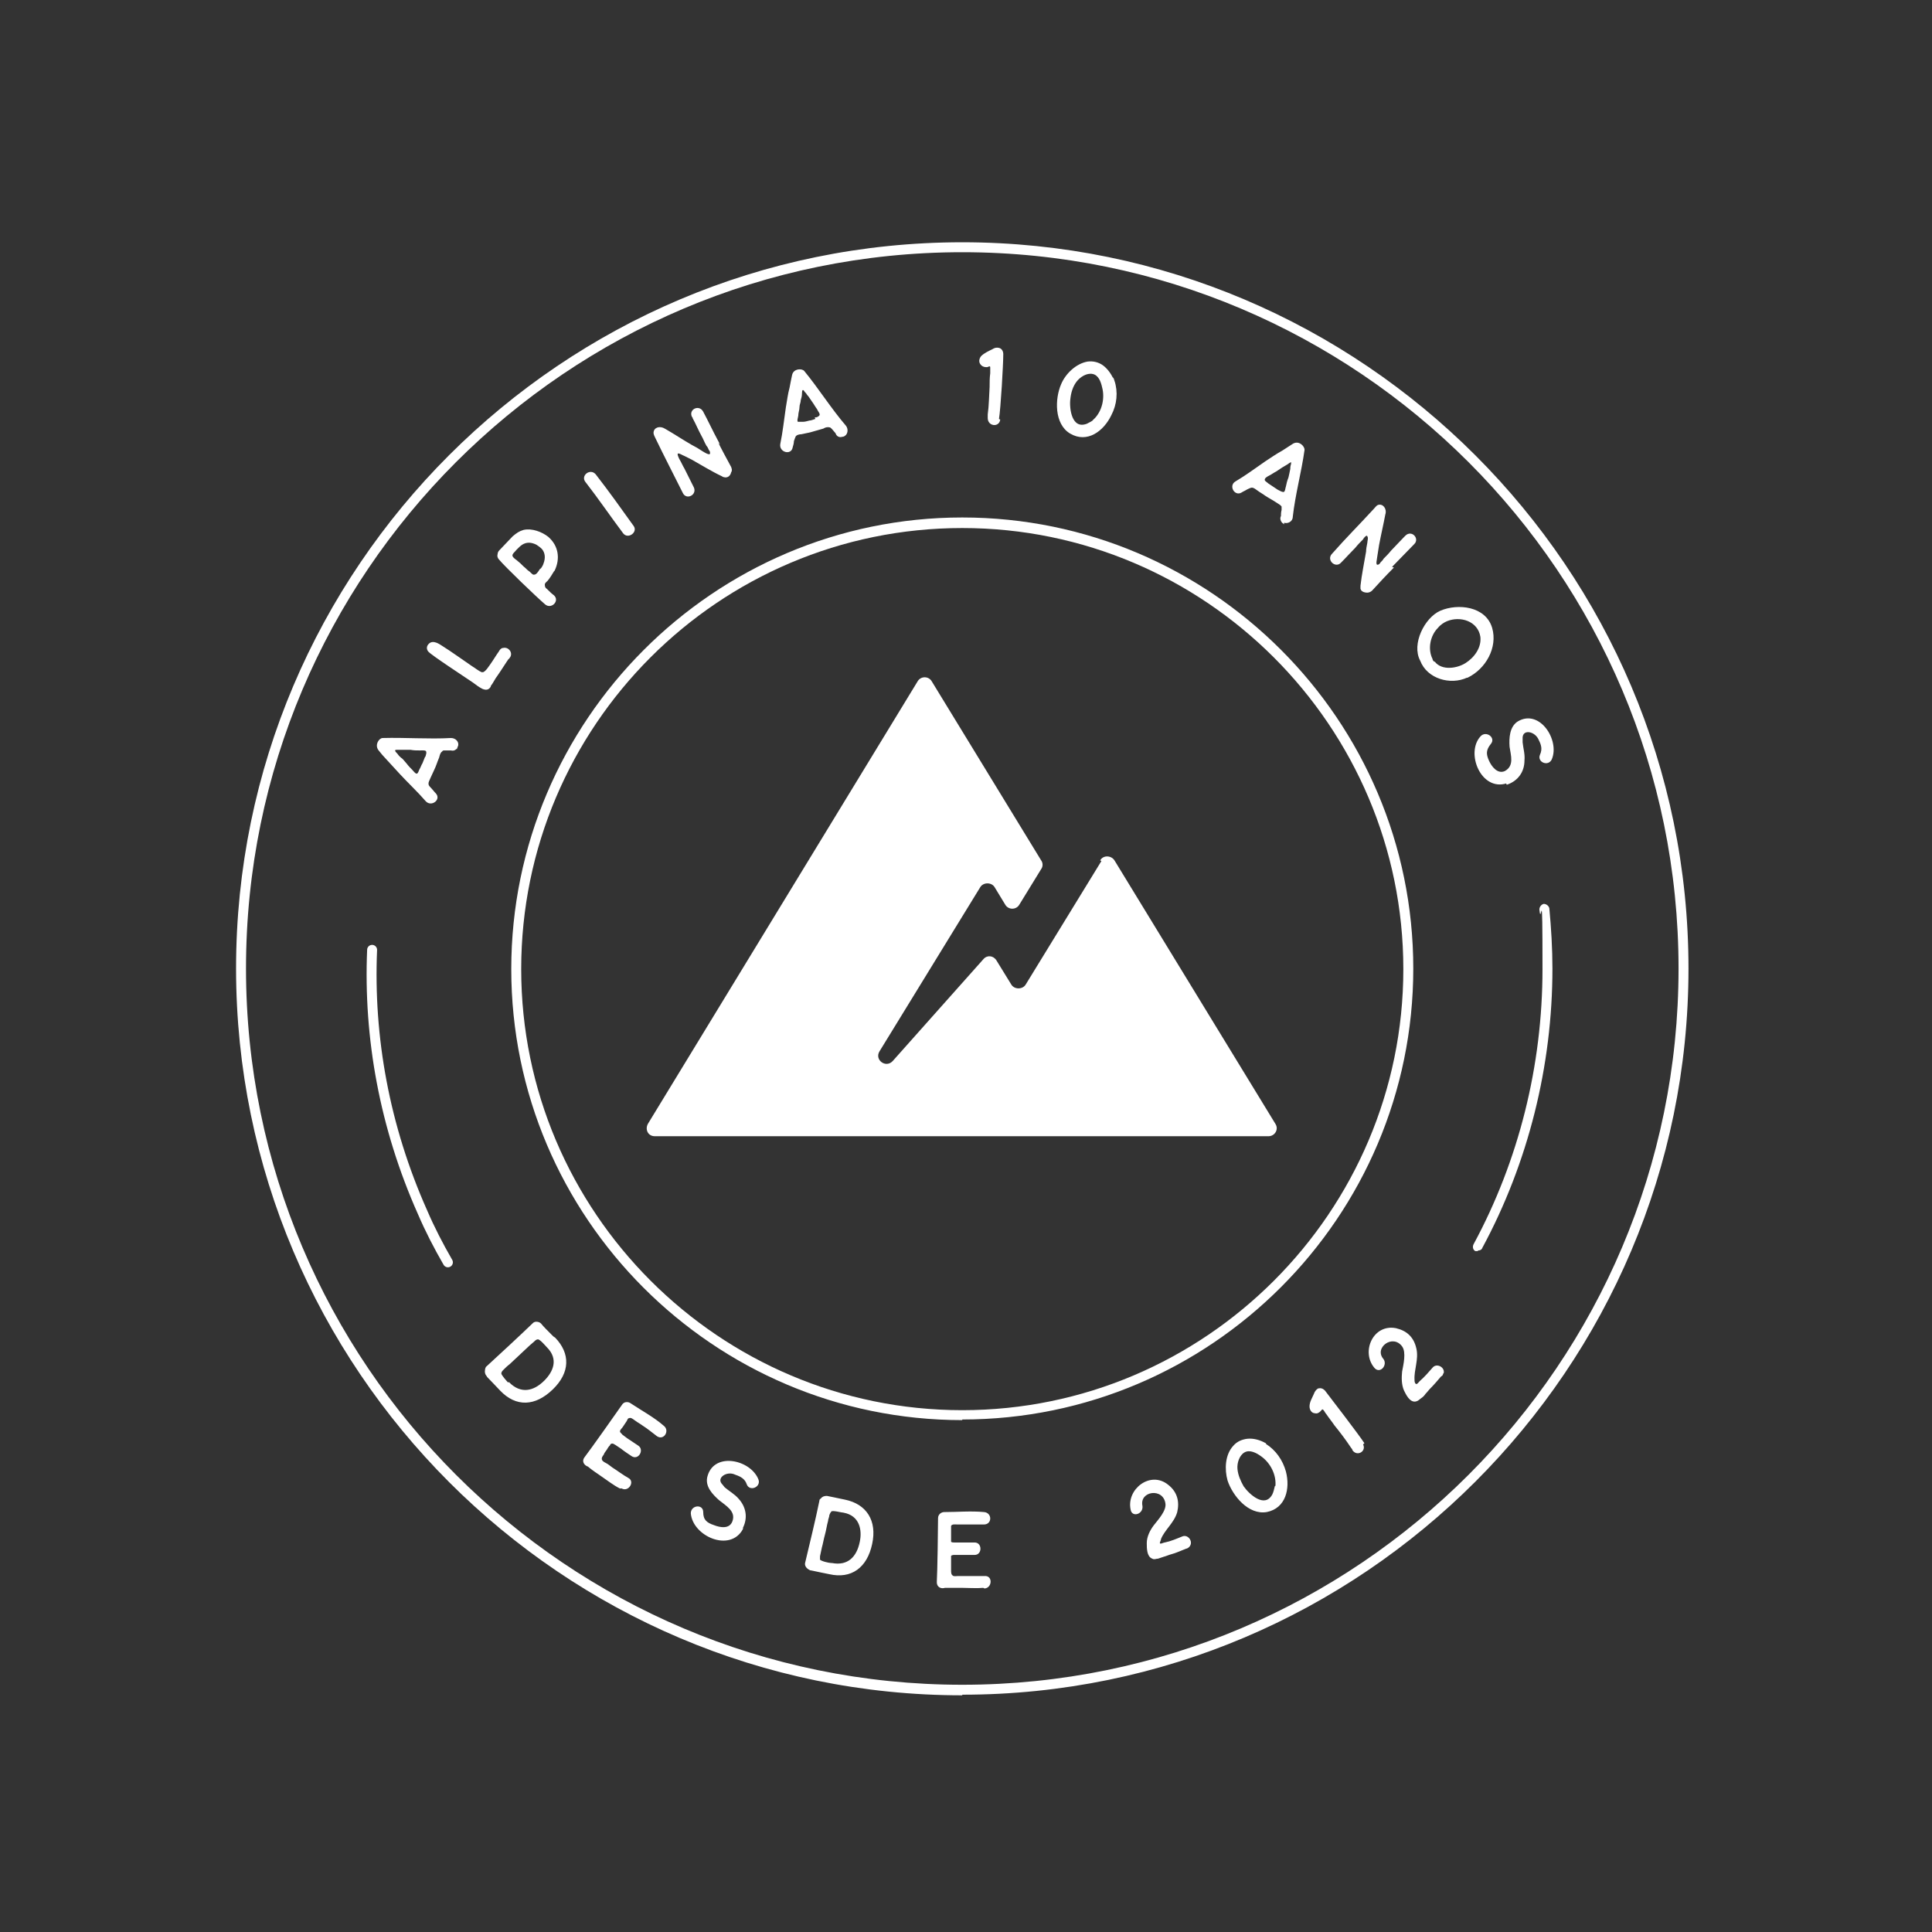 <?xml version="1.0" encoding="UTF-8"?>
<svg xmlns="http://www.w3.org/2000/svg" width="181" height="181" viewBox="0 0 181 181" fill="none">
  <rect x="0" y="0" width="181" height="181" fill="#333333" stroke="none"/>
  <g clip-path="url(#clip0_328_7985)">
    <path d="M103.187 80.664L96.087 92.246C95.796 92.712 95.04 92.712 94.749 92.246L93.352 89.976C93.061 89.511 92.479 89.453 92.13 89.86L83.632 99.405C82.992 100.103 81.886 99.288 82.41 98.473L91.839 83.109C92.13 82.643 92.886 82.643 93.177 83.109L94.167 84.738C94.458 85.262 95.214 85.262 95.505 84.738L97.542 81.421C97.717 81.188 97.717 80.839 97.542 80.606L87.299 63.845C87.008 63.321 86.251 63.321 85.96 63.845L60.702 105.283C60.411 105.806 60.702 106.447 61.342 106.447H118.843C119.425 106.447 119.832 105.806 119.483 105.283L104.41 80.606C104.119 80.141 103.362 80.082 103.071 80.606L103.187 80.664Z" fill="white"></path>
    <path d="M90.151 133.044C66.871 133.044 47.898 114.071 47.898 90.791C47.898 67.511 66.871 48.48 90.151 48.48C113.431 48.48 132.404 67.453 132.404 90.733C132.404 114.013 113.431 132.986 90.151 132.986V133.044ZM90.151 49.469C67.337 49.469 48.829 68.035 48.829 90.791C48.829 113.547 67.395 132.113 90.151 132.113C112.907 132.113 131.472 113.547 131.472 90.791C131.472 68.035 112.907 49.469 90.151 49.469Z" fill="white"></path>
    <path d="M42.835 69.897C42.718 70.247 42.486 70.305 42.253 70.247C42.078 70.247 41.904 70.247 41.671 70.247C41.554 70.247 41.438 70.247 41.38 70.363C41.205 70.479 41.147 70.712 41.089 70.945C40.914 71.352 40.798 71.76 40.623 72.109C40.507 72.342 40.39 72.633 40.274 72.866C40.216 73.04 40.041 73.273 40.099 73.506C40.099 73.622 40.274 73.797 40.39 73.913C40.507 74.03 40.623 74.204 40.798 74.379C41.263 74.903 40.39 75.543 39.925 75.019C39.168 74.146 38.295 73.331 37.539 72.516C37.131 72.051 36.666 71.585 36.258 71.12C36.026 70.887 35.676 70.479 35.502 70.247C35.153 69.781 35.56 69.199 35.851 69.199C37.946 69.141 40.158 69.315 42.253 69.199C42.66 69.199 43.009 69.548 42.835 69.956V69.897ZM39.925 70.887C39.925 70.77 40.041 70.596 39.983 70.421C39.983 70.188 39.517 70.247 39.343 70.247C39.052 70.247 38.761 70.247 38.47 70.188C38.179 70.188 37.946 70.188 37.655 70.188C37.539 70.188 37.364 70.188 37.248 70.188C37.131 70.188 36.957 70.188 36.957 70.305C36.957 70.421 37.073 70.538 37.189 70.654C37.306 70.829 37.48 71.003 37.655 71.12C37.83 71.294 37.946 71.469 38.062 71.585C38.237 71.818 38.412 71.993 38.586 72.167C38.703 72.284 38.935 72.633 39.11 72.516C39.226 72.458 39.285 72.225 39.343 72.109C39.459 71.934 39.517 71.702 39.634 71.527C39.692 71.352 39.808 71.12 39.867 70.945L39.925 70.887Z" fill="white" stroke="white" stroke-width="0.116" stroke-miterlimit="10"></path>
    <path d="M47.724 61.517C47.316 62.099 46.967 62.681 46.56 63.263C46.327 63.554 46.152 63.961 45.919 64.252C45.919 64.252 45.919 64.252 45.919 64.31C45.745 64.601 45.512 64.601 45.221 64.485C44.872 64.31 44.581 64.077 44.348 63.903C43.591 63.379 40.449 61.342 40.158 60.993C39.983 60.76 40.041 60.527 40.216 60.353C40.565 60.004 41.089 60.353 41.438 60.586C42.02 60.935 43.824 62.215 44.173 62.448C44.464 62.623 44.814 62.913 45.105 63.03C45.105 63.03 45.221 63.03 45.279 63.03C45.57 62.913 45.803 62.506 45.978 62.273C46.269 61.866 46.501 61.459 46.792 61.051C46.851 60.935 46.967 60.76 47.142 60.76C47.607 60.644 48.015 61.167 47.724 61.575V61.517Z" fill="white" stroke="white" stroke-width="0.116" stroke-miterlimit="10"></path>
    <path d="M51.856 53.485C51.681 53.776 51.507 54.067 51.274 54.358C51.157 54.475 50.983 54.591 50.983 54.766C50.983 54.998 51.041 55.115 51.215 55.231C51.448 55.464 51.623 55.639 51.856 55.813C52.379 56.279 51.623 57.035 51.099 56.57C50.284 55.871 47.374 53.078 46.792 52.379C46.676 52.263 46.618 52.088 46.676 51.914C46.676 51.739 46.792 51.623 46.909 51.506C47.258 51.157 47.724 50.633 48.073 50.284C48.422 49.993 48.655 49.819 49.062 49.702C49.819 49.528 50.75 49.877 51.332 50.342C52.263 51.157 52.438 52.321 51.914 53.427L51.856 53.485ZM50.575 53.485C50.75 53.252 50.925 53.02 50.983 52.787C51.157 52.321 51.157 51.797 50.808 51.39C50.633 51.215 50.459 51.099 50.284 50.983C49.819 50.75 49.353 50.692 48.888 50.983C48.713 51.099 48.538 51.274 48.364 51.448C48.247 51.623 47.898 51.856 47.956 52.088C48.014 52.321 48.364 52.496 48.538 52.67C48.771 52.845 48.946 53.078 49.178 53.252C49.295 53.369 49.411 53.485 49.586 53.602C49.702 53.718 49.819 53.834 49.935 53.893C49.935 53.893 49.993 53.893 50.051 53.893C50.284 53.893 50.459 53.602 50.575 53.427V53.485Z" fill="white" stroke="white" stroke-width="0.116" stroke-miterlimit="10"></path>
    <path d="M59.305 49.295C59.712 49.819 58.84 50.459 58.432 49.935C57.21 48.306 56.104 46.676 54.882 45.105C54.475 44.581 55.289 43.941 55.755 44.464C56.977 46.036 58.141 47.665 59.305 49.295Z" fill="white" stroke="white" stroke-width="0.116" stroke-miterlimit="10"></path>
    <path d="M67.104 41.205C67.511 42.078 67.977 42.893 68.442 43.766C68.501 43.941 68.559 44.057 68.442 44.231C68.384 44.523 68.151 44.755 67.802 44.639C67.802 44.639 67.744 44.639 67.686 44.581C66.697 44.115 65.765 43.533 64.834 43.009C64.601 42.893 64.368 42.776 64.136 42.66C63.961 42.602 63.728 42.427 63.554 42.427C63.263 42.427 63.554 42.951 63.612 43.068C63.786 43.358 63.903 43.65 64.078 43.941C64.368 44.523 64.659 45.105 64.951 45.687C65.242 46.327 64.31 46.792 64.019 46.152C63.146 44.406 62.273 42.718 61.459 41.031C61.4 40.914 61.284 40.681 61.284 40.565C61.284 40.099 61.808 39.925 62.273 40.216C63.088 40.681 63.961 41.263 64.776 41.729C65.125 41.904 65.416 42.078 65.765 42.311C65.882 42.369 66.522 42.835 66.58 42.486C66.58 42.369 66.58 42.253 66.464 42.136C66.406 42.02 66.347 41.845 66.231 41.729C66.056 41.438 65.94 41.089 65.765 40.798C65.474 40.274 65.242 39.692 64.951 39.168C64.951 39.168 64.951 39.052 64.892 39.052C64.543 38.412 65.474 37.946 65.823 38.586C66.289 39.459 66.755 40.449 67.22 41.322L67.104 41.205Z" fill="white" stroke="white" stroke-width="0.116" stroke-miterlimit="10"></path>
    <path d="M78.918 40.856C78.627 40.972 78.394 40.798 78.336 40.565C78.22 40.449 78.103 40.274 77.987 40.158C77.929 40.099 77.812 39.983 77.754 39.983C77.522 39.925 77.289 39.983 77.114 40.099C76.707 40.216 76.299 40.332 75.892 40.449C75.601 40.507 75.368 40.565 75.077 40.623C74.903 40.623 74.612 40.681 74.495 40.856C74.437 40.972 74.379 41.147 74.321 41.322C74.321 41.496 74.262 41.729 74.204 41.904C74.088 42.602 73.04 42.311 73.157 41.613C73.389 40.507 73.506 39.343 73.68 38.179C73.797 37.539 73.855 36.957 74.03 36.316C74.088 35.967 74.204 35.444 74.262 35.153C74.379 34.571 75.135 34.571 75.31 34.803C76.649 36.433 77.812 38.295 79.209 39.925C79.442 40.216 79.384 40.74 78.977 40.856H78.918ZM76.416 39.168C76.532 39.168 76.765 39.052 76.823 38.935C76.94 38.761 76.649 38.47 76.59 38.295C76.416 38.062 76.299 37.83 76.125 37.597C75.95 37.364 75.834 37.131 75.659 36.957C75.601 36.84 75.485 36.724 75.426 36.666C75.426 36.608 75.252 36.433 75.194 36.491C75.077 36.491 75.077 36.782 75.077 36.84C75.077 37.073 75.019 37.306 74.961 37.48C74.961 37.713 74.844 37.888 74.844 38.121C74.844 38.412 74.728 38.644 74.728 38.935C74.728 39.052 74.553 39.459 74.728 39.576C74.844 39.576 75.077 39.576 75.194 39.576C75.426 39.576 75.601 39.517 75.834 39.459C76.008 39.459 76.241 39.343 76.474 39.285L76.416 39.168Z" fill="white" stroke="white" stroke-width="0.116" stroke-miterlimit="10"></path>
    <path d="M93.643 39.343C93.526 39.983 92.595 39.867 92.595 39.168C92.595 39.168 92.595 39.168 92.595 39.11C92.595 39.052 92.595 38.935 92.595 38.819C92.712 38.004 92.712 37.131 92.77 36.258C92.77 35.851 92.77 35.385 92.828 34.978C92.828 34.803 92.828 34.629 92.828 34.454C92.828 34.163 92.653 34.279 92.479 34.338C92.304 34.338 92.129 34.338 91.955 34.163C91.722 33.93 91.78 33.639 91.955 33.407C92.246 33.115 92.653 32.941 93.002 32.766C93.177 32.65 93.352 32.592 93.585 32.65C93.817 32.708 93.934 32.941 93.934 33.174C93.934 34.105 93.701 38.237 93.526 39.285L93.643 39.343Z" fill="white" stroke="white" stroke-width="0.116" stroke-miterlimit="10"></path>
    <path d="M104.352 35.676C104.701 36.724 104.584 37.888 104.061 38.877C103.362 40.332 101.849 41.496 100.278 40.565C98.823 39.692 98.881 37.364 99.463 36.025C99.87 35.036 100.86 34.105 101.907 33.93C102.431 33.872 102.897 33.988 103.304 34.279C103.77 34.629 104.119 35.152 104.352 35.734V35.676ZM102.489 39.343C103.304 38.586 103.595 37.306 103.304 36.258C103.188 35.734 102.955 35.094 102.373 34.978C101.791 34.861 101.151 35.269 100.801 35.734C100.452 36.2 100.278 36.782 100.219 37.364C100.103 38.237 100.336 40.332 101.849 39.75C102.082 39.634 102.315 39.517 102.547 39.343H102.489Z" fill="white" stroke="white" stroke-width="0.116" stroke-miterlimit="10"></path>
    <path d="M120.24 49.004C120.007 48.829 119.949 48.538 120.065 48.364C120.065 48.189 120.065 48.014 120.124 47.782C120.124 47.665 120.124 47.549 120.124 47.432C120.007 47.258 119.774 47.142 119.6 47.025C119.251 46.792 118.901 46.618 118.552 46.385C118.319 46.21 118.087 46.094 117.854 45.919C117.679 45.803 117.505 45.628 117.272 45.628C117.155 45.628 116.923 45.745 116.806 45.803C116.632 45.919 116.457 45.978 116.282 46.094C115.7 46.443 115.177 45.512 115.759 45.163C116.748 44.581 117.679 43.882 118.61 43.242C119.134 42.893 119.658 42.544 120.182 42.253C120.473 42.078 120.88 41.787 121.171 41.613C121.695 41.322 122.16 41.845 122.16 42.136C121.869 44.232 121.287 46.327 121.055 48.422C121.055 48.829 120.589 49.062 120.24 48.888V49.004ZM119.774 45.978C119.891 46.036 120.065 46.152 120.24 46.152C120.473 46.152 120.473 45.687 120.531 45.57C120.589 45.279 120.647 45.046 120.764 44.755C120.822 44.523 120.88 44.232 120.938 43.941C120.938 43.824 120.938 43.708 120.996 43.533C120.996 43.475 121.055 43.3 120.996 43.242C120.88 43.242 120.706 43.359 120.647 43.417C120.473 43.533 120.24 43.65 120.065 43.766C119.891 43.882 119.716 43.999 119.542 44.115C119.309 44.232 119.076 44.406 118.843 44.523C118.727 44.581 118.378 44.755 118.436 44.988C118.436 45.105 118.669 45.221 118.785 45.337C118.96 45.454 119.134 45.57 119.309 45.687C119.483 45.803 119.658 45.919 119.833 46.036L119.774 45.978Z" fill="white" stroke="white" stroke-width="0.116" stroke-miterlimit="10"></path>
    <path d="M130.483 53.194C129.785 53.893 129.144 54.591 128.504 55.289C128.388 55.406 128.213 55.464 128.097 55.464C127.806 55.464 127.457 55.348 127.515 54.998V54.882C127.631 53.834 127.864 52.729 128.039 51.681C128.039 51.448 128.097 51.157 128.155 50.866C128.155 50.692 128.271 50.401 128.155 50.226C128.039 49.935 127.689 50.401 127.631 50.517C127.398 50.75 127.166 50.983 126.933 51.274C126.467 51.739 126.06 52.205 125.594 52.67C125.129 53.194 124.314 52.438 124.838 51.914C126.118 50.459 127.457 49.12 128.737 47.724C128.853 47.607 128.97 47.432 129.086 47.374C129.494 47.2 129.901 47.665 129.726 48.189C129.552 49.12 129.319 50.11 129.144 51.041C129.086 51.39 129.028 51.797 128.97 52.147C128.97 52.321 128.737 53.02 129.086 52.961C129.203 52.961 129.319 52.845 129.377 52.729C129.494 52.612 129.61 52.496 129.668 52.379C129.901 52.147 130.134 51.914 130.367 51.623C130.774 51.215 131.181 50.75 131.589 50.342C131.589 50.342 131.647 50.284 131.705 50.226C132.229 49.702 132.927 50.459 132.462 50.924C131.763 51.623 131.007 52.438 130.308 53.136L130.483 53.194Z" fill="white" stroke="white" stroke-width="0.116" stroke-miterlimit="10"></path>
    <path d="M137.409 63.437C135.895 64.136 133.742 63.554 133.102 61.866C132.287 60.353 133.509 57.908 134.964 57.268C136.594 56.57 139.155 56.861 139.737 58.84C140.26 60.644 139.155 62.623 137.467 63.437H137.409ZM134.382 62.041C135.081 62.914 136.536 62.681 137.35 62.157C138.165 61.633 138.864 60.702 138.747 59.654C138.514 58.141 136.827 57.617 135.546 58.141C135.255 58.258 134.906 58.49 134.673 58.781C133.917 59.538 133.684 60.818 134.15 61.75C134.15 61.866 134.266 61.982 134.324 62.041H134.382Z" fill="white" stroke="white" stroke-width="0.116" stroke-miterlimit="10"></path>
    <path d="M141.134 73.331C138.806 74.088 137.351 70.538 138.747 69.024C139.213 68.501 140.086 69.141 139.62 69.665C139.155 70.247 139.155 70.654 139.446 71.294C139.679 71.818 140.261 72.633 141.017 72.284C141.948 71.76 141.599 70.77 141.483 69.956C141.425 69.141 141.483 68.093 142.239 67.628C144.218 66.464 146.08 69.374 145.324 71.12C145.033 71.76 144.043 71.352 144.334 70.712C144.567 70.188 144.451 69.781 144.218 69.315C143.869 68.442 142.647 68.21 142.589 69.083C142.589 69.257 142.589 69.374 142.589 69.548C142.647 70.13 142.821 70.654 142.763 71.236C142.763 72.284 142.181 73.098 141.192 73.448L141.134 73.331Z" fill="white" stroke="white" stroke-width="0.116" stroke-miterlimit="10"></path>
    <path d="M90.151 158.826C52.67 158.826 22.116 128.271 22.116 90.733C22.116 53.194 52.67 22.698 90.151 22.698C127.631 22.698 158.186 53.252 158.186 90.733C158.186 128.213 127.631 158.768 90.151 158.768V158.826ZM90.151 23.629C53.136 23.629 23.047 53.718 23.047 90.733C23.047 127.748 53.136 157.837 90.151 157.837C127.166 157.837 157.255 127.748 157.255 90.733C157.255 53.718 127.166 23.629 90.151 23.629Z" fill="white"></path>
    <path d="M135.139 128.679C135.139 128.795 135.081 128.854 134.964 128.912C134.615 129.319 134.324 129.668 133.975 130.017C133.8 130.192 133.684 130.367 133.509 130.541C133.393 130.716 133.277 130.832 133.102 130.949C132.927 131.065 132.869 131.181 132.636 131.24C132.113 131.356 131.763 130.599 131.589 130.25C131.356 129.726 131.356 129.086 131.414 128.504C131.531 127.864 131.822 126.7 131.414 126.118C130.483 124.838 128.621 126.235 129.552 127.34C129.959 127.864 129.261 128.679 128.795 128.097C127.573 126.642 128.679 124.081 130.774 124.489C131.763 124.721 132.404 125.303 132.636 126.351C132.869 127.34 132.404 128.33 132.462 129.261C132.462 129.377 132.462 129.552 132.578 129.668C132.753 129.843 132.927 129.552 133.044 129.435C133.509 129.028 133.859 128.621 134.266 128.155C134.615 127.748 135.314 128.155 135.197 128.621L135.139 128.679Z" fill="white" stroke="white" stroke-width="0.116" stroke-miterlimit="10"></path>
    <path d="M127.631 135.314C127.98 135.895 127.166 136.419 126.758 135.837C126.758 135.721 126.642 135.663 126.584 135.546C126.118 134.848 125.594 134.15 125.07 133.509C124.838 133.16 124.547 132.811 124.314 132.462C124.197 132.345 124.139 132.171 124.023 132.054C123.848 131.88 123.79 132.054 123.674 132.171C123.557 132.287 123.383 132.404 123.208 132.345C122.917 132.345 122.742 132.054 122.742 131.763C122.742 131.356 122.975 131.007 123.15 130.599C123.208 130.425 123.324 130.25 123.499 130.134C123.732 130.076 123.906 130.134 124.081 130.308C124.663 131.065 127.166 134.324 127.748 135.197L127.631 135.314Z" fill="white" stroke="white" stroke-width="0.116" stroke-miterlimit="10"></path>
    <path d="M118.552 135.313C119.483 135.895 120.124 136.827 120.415 137.874C120.822 139.446 120.415 141.25 118.669 141.599C116.981 141.89 115.526 140.086 115.06 138.689C114.769 137.641 114.827 136.303 115.584 135.488C115.933 135.081 116.399 134.906 116.864 134.848C117.446 134.79 118.028 134.964 118.552 135.255V135.313ZM119.542 139.271C119.658 138.165 119.076 137.001 118.145 136.361C117.737 136.07 117.097 135.721 116.573 136.012C116.05 136.303 115.817 137.059 115.875 137.641C115.933 138.223 116.166 138.747 116.457 139.271C116.981 140.028 118.494 141.424 119.251 140.028C119.367 139.795 119.425 139.504 119.483 139.271H119.542Z" fill="white" stroke="white" stroke-width="0.116" stroke-miterlimit="10"></path>
    <path d="M111.335 144.916C111.277 144.975 111.161 145.033 111.103 145.033C110.637 145.207 110.171 145.44 109.706 145.557C109.473 145.615 109.24 145.731 109.007 145.789C108.833 145.848 108.658 145.906 108.484 145.964C108.309 145.964 108.134 146.08 107.96 145.964C107.494 145.789 107.494 145.033 107.494 144.567C107.494 143.985 107.785 143.403 108.134 142.938C108.542 142.414 109.357 141.541 109.24 140.842C109.007 139.271 106.679 139.62 106.97 141.075C107.087 141.774 106.097 142.123 105.981 141.424C105.574 139.562 107.785 137.816 109.415 139.155C110.23 139.795 110.462 140.668 110.23 141.657C109.939 142.647 109.066 143.287 108.716 144.16C108.716 144.276 108.6 144.451 108.6 144.567C108.658 144.8 109.007 144.567 109.124 144.567C109.706 144.451 110.23 144.218 110.812 143.985C111.277 143.811 111.743 144.451 111.394 144.858L111.335 144.916Z" fill="white" stroke="white" stroke-width="0.116" stroke-miterlimit="10"></path>
    <path d="M92.13 148.699C91.489 148.758 90.733 148.699 90.093 148.699C89.569 148.699 89.045 148.699 88.521 148.699C88.172 148.816 87.823 148.641 87.823 148.234C87.881 147.244 87.939 143.171 87.939 142.239C87.939 141.89 88.23 141.716 88.463 141.716C89.685 141.716 90.966 141.599 92.188 141.716C92.886 141.774 92.886 142.763 92.188 142.763C91.606 142.763 91.082 142.763 90.5 142.763C90.209 142.763 89.918 142.763 89.685 142.763C89.453 142.763 89.162 142.705 89.045 142.938C89.045 143.054 89.045 143.171 89.045 143.287C89.045 143.52 89.045 143.694 89.045 143.927C89.045 144.044 89.045 144.335 89.045 144.451C89.103 144.567 89.278 144.567 89.453 144.567C89.627 144.567 89.802 144.567 90.034 144.567C90.442 144.567 90.907 144.567 91.315 144.567C91.955 144.567 91.955 145.615 91.315 145.615C90.907 145.615 90.5 145.615 90.093 145.615C89.86 145.615 89.685 145.615 89.453 145.615C89.336 145.615 89.162 145.615 89.045 145.731C89.045 145.79 89.045 145.906 89.045 146.022C89.045 146.197 89.045 146.372 89.045 146.546C89.045 146.721 89.045 146.895 89.045 147.128C89.045 147.303 89.045 147.535 89.22 147.652C89.336 147.768 89.627 147.71 89.743 147.71C89.976 147.71 90.209 147.71 90.442 147.71C91.024 147.71 91.664 147.71 92.246 147.71C92.944 147.652 92.886 148.699 92.246 148.758L92.13 148.699Z" fill="white" stroke="white" stroke-width="0.116" stroke-miterlimit="10"></path>
    <path d="M79.151 140.552C81.13 140.959 82.119 142.472 81.654 144.626C81.188 146.837 79.733 147.885 77.696 147.419C77.405 147.361 76.532 147.186 76.008 147.07C76.008 147.07 75.892 147.07 75.834 147.012C75.601 146.895 75.426 146.663 75.484 146.43C75.95 144.451 76.416 142.589 76.823 140.61C76.823 140.552 76.823 140.493 76.939 140.435C77.056 140.261 77.231 140.202 77.463 140.202C77.812 140.261 78.278 140.377 79.151 140.552ZM77.929 146.488C79.442 146.779 80.315 145.906 80.606 144.451C80.839 143.345 80.606 141.948 79.035 141.657C78.86 141.657 78.045 141.425 77.871 141.541C77.754 141.657 77.696 141.774 77.638 141.948C77.638 142.123 77.522 142.298 77.522 142.472C77.405 142.88 77.347 143.345 77.231 143.753C77.114 144.16 77.056 144.567 76.939 144.975C76.881 145.266 76.823 145.499 76.765 145.79C76.765 145.964 76.765 146.081 76.765 146.139C76.881 146.313 77.638 146.488 77.871 146.488H77.929Z" fill="white" stroke="white" stroke-width="0.116" stroke-miterlimit="10"></path>
    <path d="M69.548 143.229C68.384 145.382 64.951 143.869 64.776 141.774C64.776 141.075 65.823 140.959 65.823 141.657C65.823 142.414 66.173 142.705 66.871 142.938C67.453 143.171 68.384 143.345 68.675 142.53C69.024 141.541 68.035 141.017 67.395 140.493C66.813 139.97 66.056 139.213 66.347 138.282C66.987 136.07 70.305 136.827 71.003 138.631C71.236 139.271 70.247 139.679 70.014 139.038C69.839 138.515 69.432 138.282 68.908 138.107C68.093 137.7 67.046 138.398 67.569 139.038C67.686 139.155 67.744 139.271 67.86 139.388C68.268 139.737 68.792 140.028 69.141 140.435C69.839 141.192 70.014 142.181 69.548 143.112V143.229Z" fill="white" stroke="white" stroke-width="0.116" stroke-miterlimit="10"></path>
    <path d="M58.083 139.388C57.501 139.097 56.919 138.631 56.395 138.282C55.988 137.991 55.522 137.7 55.115 137.351C54.766 137.234 54.533 136.885 54.824 136.536C55.406 135.779 57.792 132.404 58.316 131.647C58.49 131.356 58.84 131.356 59.072 131.531C60.12 132.229 61.226 132.811 62.157 133.626C62.681 134.033 62.157 134.906 61.575 134.499C61.109 134.15 60.702 133.8 60.236 133.509C60.004 133.335 59.771 133.218 59.538 133.044C59.363 132.927 59.131 132.695 58.898 132.811C58.781 132.811 58.723 132.986 58.665 133.102C58.549 133.277 58.432 133.451 58.316 133.626C58.258 133.742 58.025 133.917 58.025 134.091C58.025 134.266 58.199 134.324 58.258 134.441C58.432 134.557 58.549 134.673 58.723 134.79C59.072 135.023 59.422 135.255 59.771 135.488C60.295 135.837 59.771 136.769 59.189 136.361C58.84 136.128 58.49 135.896 58.199 135.663C58.025 135.546 57.85 135.43 57.676 135.314C57.559 135.255 57.443 135.139 57.268 135.197C57.21 135.197 57.094 135.314 57.094 135.372C56.977 135.488 56.861 135.663 56.803 135.779C56.686 135.954 56.57 136.07 56.512 136.245C56.395 136.419 56.279 136.536 56.337 136.769C56.395 136.943 56.628 137.06 56.744 137.118C56.977 137.234 57.152 137.409 57.326 137.525C57.792 137.816 58.316 138.224 58.84 138.515C59.422 138.806 58.84 139.737 58.258 139.388H58.083Z" fill="white" stroke="white" stroke-width="0.116" stroke-miterlimit="10"></path>
    <path d="M51.972 125.361C53.369 126.816 53.369 128.562 51.739 130.134C50.11 131.705 48.364 131.763 46.909 130.25C46.676 130.017 46.094 129.377 45.687 128.97C45.687 128.97 45.628 128.853 45.57 128.795C45.454 128.621 45.454 128.33 45.57 128.097C47.025 126.758 48.48 125.42 49.935 124.023C49.935 124.023 50.051 123.906 50.11 123.906C50.284 123.848 50.517 123.907 50.633 124.023C50.866 124.314 51.215 124.663 51.797 125.245L51.972 125.361ZM47.665 129.552C48.771 130.658 49.993 130.425 51.041 129.377C51.856 128.562 52.438 127.34 51.274 126.176C51.157 126.06 50.633 125.42 50.401 125.42C50.226 125.42 50.11 125.536 49.993 125.652C49.877 125.769 49.702 125.885 49.586 126.002C49.295 126.293 48.946 126.584 48.655 126.875C48.364 127.166 48.014 127.457 47.724 127.748C47.491 127.922 47.316 128.097 47.083 128.33C46.967 128.446 46.909 128.562 46.909 128.679C46.909 128.853 47.432 129.435 47.607 129.61L47.665 129.552Z" fill="white" stroke="white" stroke-width="0.116" stroke-miterlimit="10"></path>
    <path d="M138.456 117.213C138.398 117.213 138.282 117.213 138.223 117.213C137.991 117.097 137.932 116.806 138.049 116.573C142.297 108.716 144.509 99.812 144.509 90.791C144.509 81.77 144.393 87.066 144.218 85.204C144.218 84.971 144.393 84.738 144.625 84.68C144.858 84.68 145.091 84.855 145.149 85.087C145.324 86.95 145.44 88.87 145.44 90.733C145.44 99.87 143.17 108.949 138.864 116.922C138.805 117.097 138.631 117.155 138.456 117.155V117.213Z" fill="white"></path>
    <path d="M34.861 88.987C34.512 97.193 36.026 105.574 39.576 113.547C40.274 115.177 41.089 116.748 41.962 118.261" stroke="white" stroke-width="0.931" stroke-linecap="round" stroke-linejoin="round"></path>
  </g>
  <defs>
    <clipPath id="clip0_328_7985">
      <rect width="136.128" height="136.128" fill="white" transform="translate(22.116 22.698)"></rect>
    </clipPath>
  </defs>
</svg>

